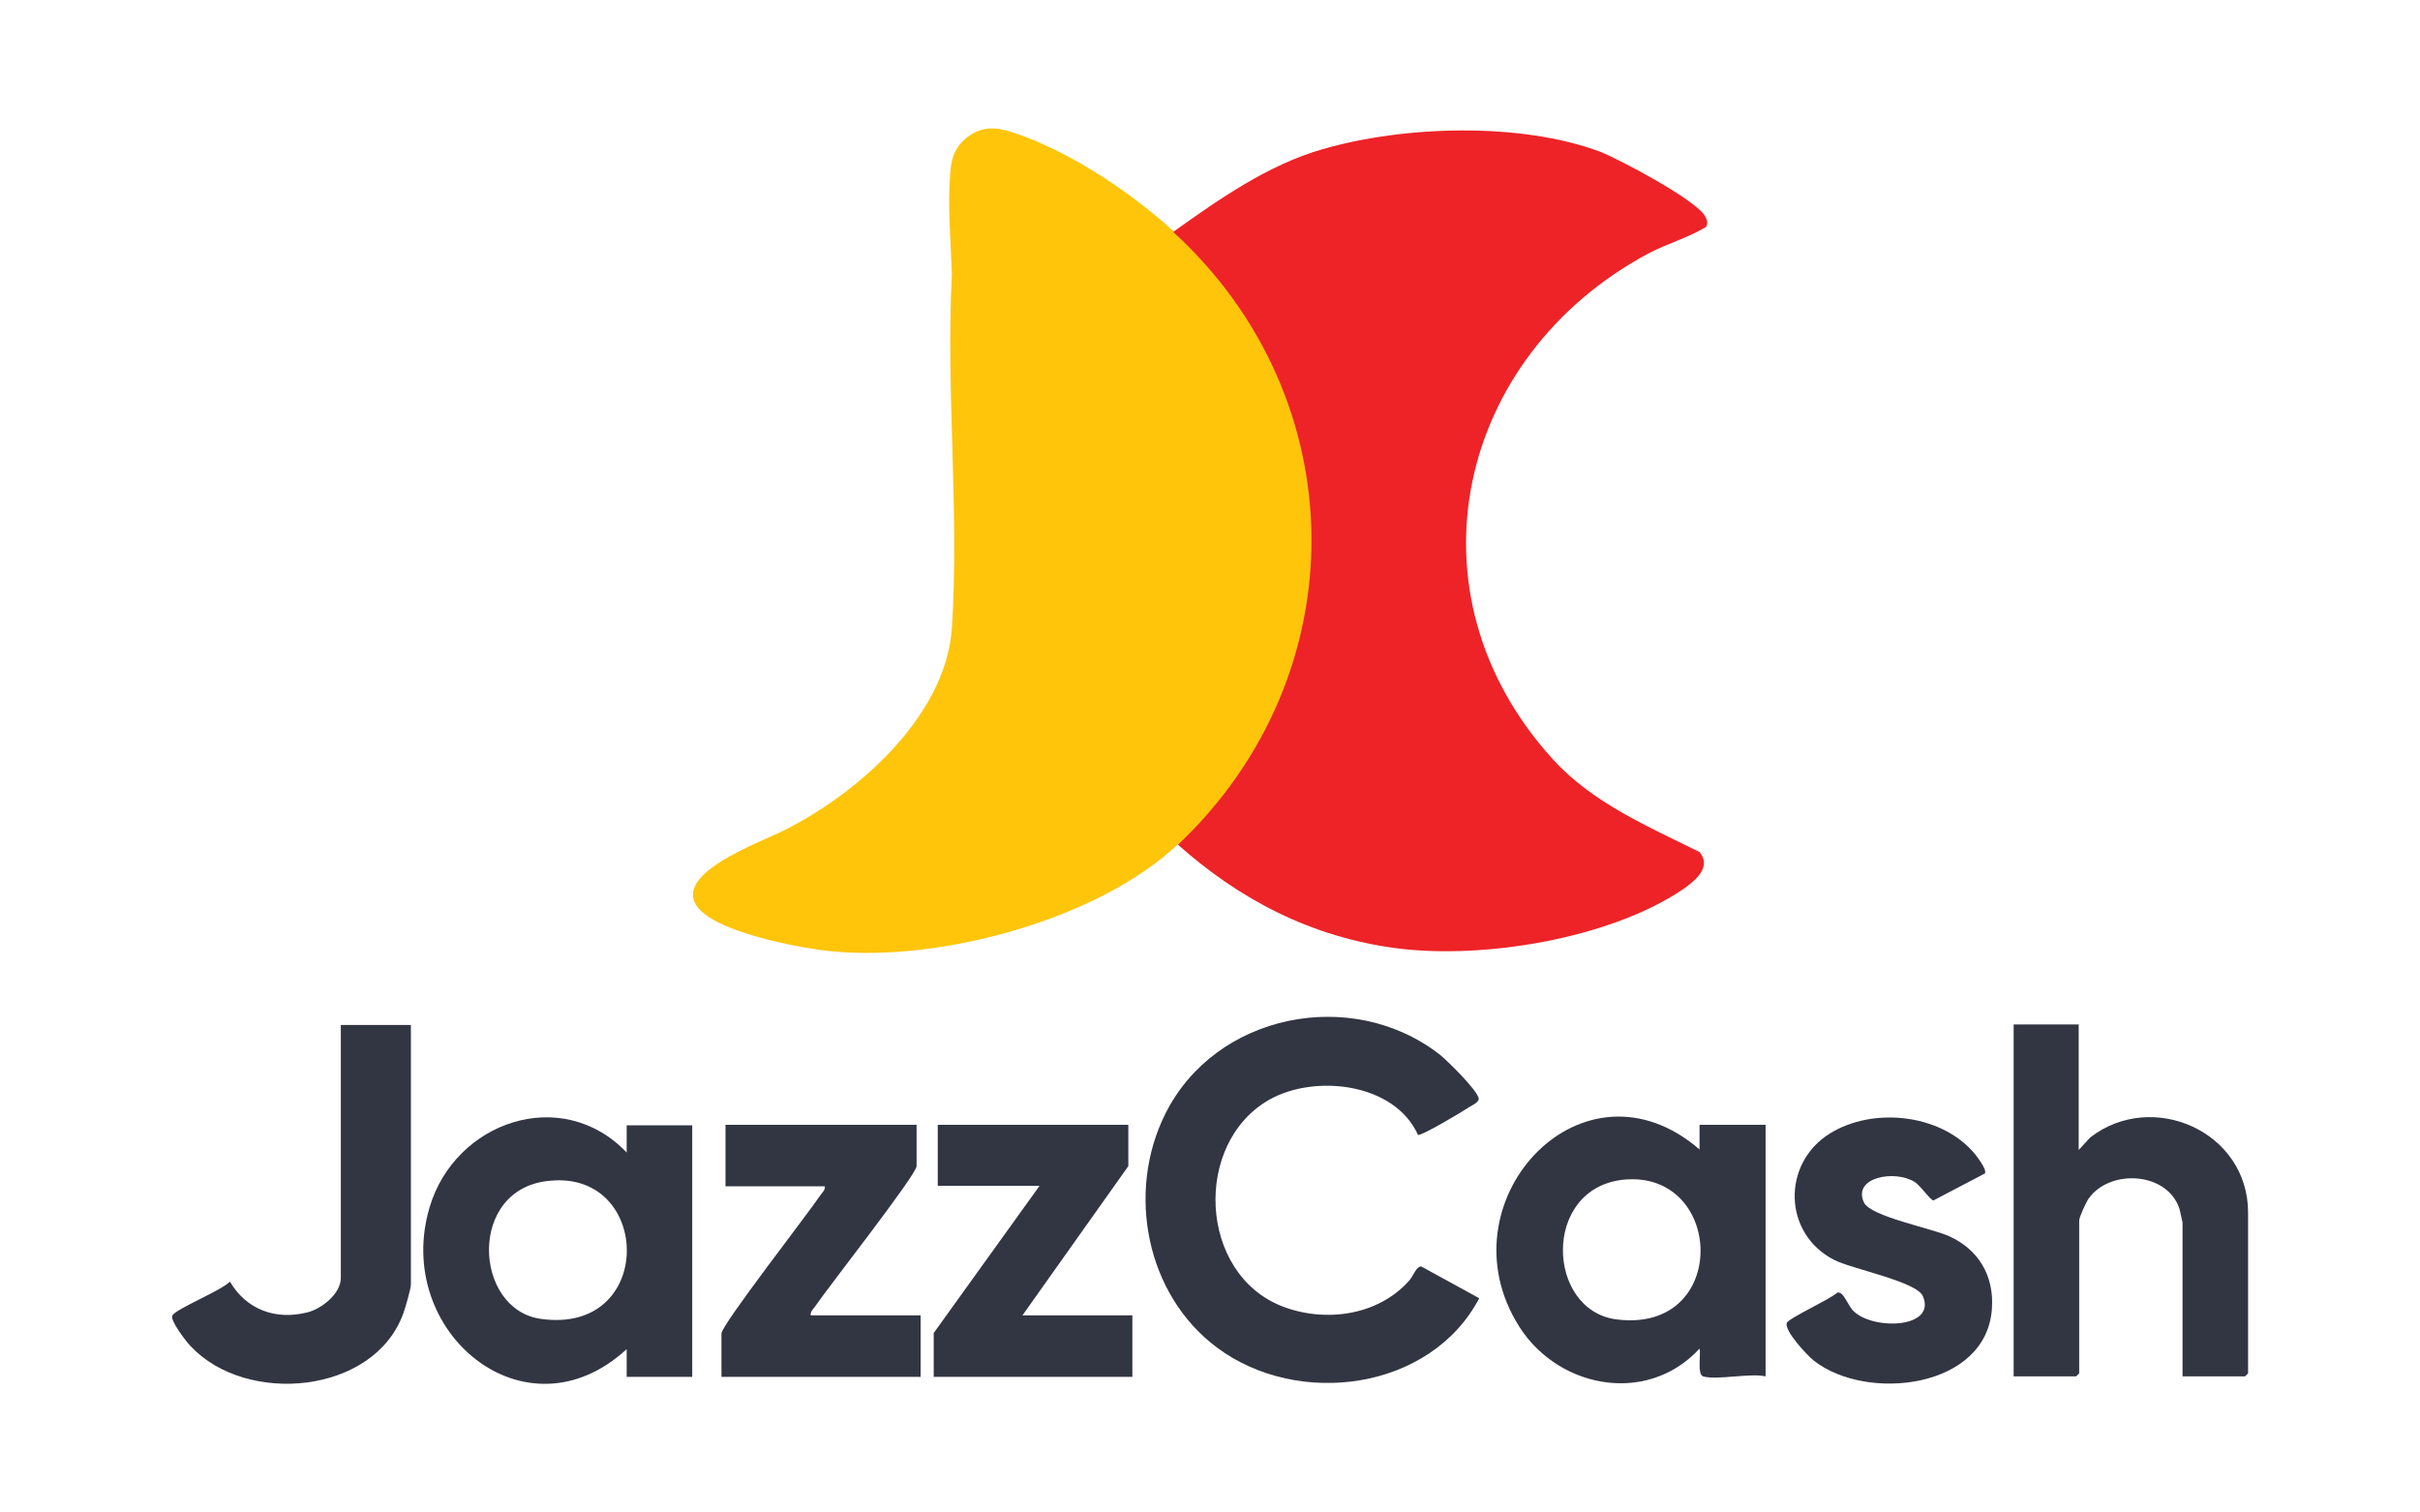 <?xml version="1.0" encoding="UTF-8"?>
<svg id="Layer_1" xmlns="http://www.w3.org/2000/svg" version="1.1" viewBox="0 0 48 30">
  <!-- Generator: Adobe Illustrator 29.8.2, SVG Export Plug-In . SVG Version: 2.1.1 Build 3)  -->
  <defs>
    <style>
      .st0 {
        fill: #fec50a;
      }

      .st1 {
        fill: #323542;
      }

      .st2 {
        fill: #ed2327;
      }
    </style>
  </defs>
  <path class="st0" d="M23.27,4.6c.43.24.79.7,1.09,1.09,2.26,2.94,2.29,6.96.08,9.94-.3.4-.65.87-1.07,1.11-1.58,1.5-4.72,2.34-6.86,2.13-.65-.06-1.82-.31-2.37-.63-1.25-.73.81-1.48,1.33-1.73,1.49-.72,3.29-2.28,3.41-4.05.15-2.28-.12-4.72,0-7.01-.02-.65-.09-1.39-.03-2.04.02-.31.12-.54.38-.72.37-.26.74-.11,1.12.03,1.02.39,2.12,1.13,2.93,1.87Z"/>
  <path class="st2" d="M23.37,16.75c3.56-3.37,3.52-8.84-.1-12.15.91-.65,1.88-1.33,2.96-1.64,1.62-.47,3.93-.54,5.51.05.38.15,1.91.96,2.08,1.28.04.07.06.13.02.21-.36.22-.77.33-1.15.53-3.8,2.04-4.88,6.74-1.89,10.03.78.86,1.88,1.33,2.91,1.84.25.3-.09.57-.33.74-1.45.98-3.96,1.39-5.67,1.17s-3.14-.98-4.35-2.06Z"/>
  <path class="st1" d="M28.13,22.52c-.46-1.04-2.04-1.22-2.95-.71-1.52.86-1.41,3.45.25,4.1.85.33,1.91.19,2.53-.52.07-.08.13-.27.23-.27l1.15.63c-.96,1.83-3.59,2.18-5.2.98-1.41-1.05-1.8-3.08-1.03-4.63.99-2,3.71-2.54,5.45-1.18.15.12.75.71.77.87.01.07-.14.14-.19.17-.1.07-.97.59-1.02.55Z"/>
  <path class="st1" d="M12.43,22.31v.55c-1.29-1.35-3.41-.61-3.91,1.09-.73,2.46,1.9,4.66,3.91,2.81v.55h1.3v-4.99h-1.3ZM10.73,26.16c-1.34-.18-1.47-2.6.18-2.74,2.03-.2,2.09,3.06-.18,2.74Z"/>
  <path class="st1" d="M33.71,22.31v.49c-2.29-1.98-5.05.95-3.65,3.39.74,1.33,2.58,1.72,3.65.56.03.1-.05.51.07.55.26.08.94-.07,1.24,0v-4.99h-1.3ZM32.06,26.17c-1.39-.18-1.48-2.59.13-2.77,2.02-.21,2.13,3.06-.13,2.77Z"/>
  <path class="st1" d="M41.23,20.33v2.48l.23-.25c1.23-.95,3.13-.12,3.13,1.49v3.19s-.06.06-.06.06h-1.24v-3.05s-.05-.24-.06-.27c-.24-.74-1.38-.8-1.8-.21-.05.07-.19.37-.19.44v3.03s-.06.06-.06.06h-1.24v-6.98h1.3Z"/>
  <path class="st1" d="M39.38,23.27l-1.03.54c-.06,0-.26-.3-.38-.37-.39-.24-1.23-.09-1,.41.13.28,1.34.51,1.69.67.58.26.89.78.85,1.42-.09,1.61-2.49,1.87-3.53,1.05-.13-.1-.59-.59-.54-.75.03-.09.88-.48,1-.6.13-.04.21.27.34.38.41.37,1.63.32,1.36-.31-.12-.29-1.41-.54-1.76-.72-1.02-.52-1.04-1.92-.08-2.51.84-.52,2.15-.39,2.82.35.06.06.3.37.25.44Z"/>
  <path class="st1" d="M8.15,20.33v5.15c0,.08-.11.46-.15.57-.58,1.61-3.12,1.83-4.22.65-.08-.08-.42-.52-.36-.61.09-.14.97-.49,1.14-.67.33.56.91.77,1.54.61.28-.07.66-.37.66-.68v-5.02h1.39Z"/>
  <path class="st1" d="M18.18,22.31v.82c0,.17-1.76,2.41-2.01,2.78-.04.06-.1.1-.09.18h2.18v1.22h-3.95v-.86c0-.17,1.72-2.38,1.96-2.74.04-.06.1-.1.09-.18h-1.97v-1.22h3.78Z"/>
  <polygon class="st1" points="22.38 22.31 22.38 23.13 20.28 26.09 22.46 26.09 22.46 27.31 18.52 27.31 18.52 26.44 20.62 23.52 18.6 23.52 18.6 22.31 22.38 22.31"/>
</svg>